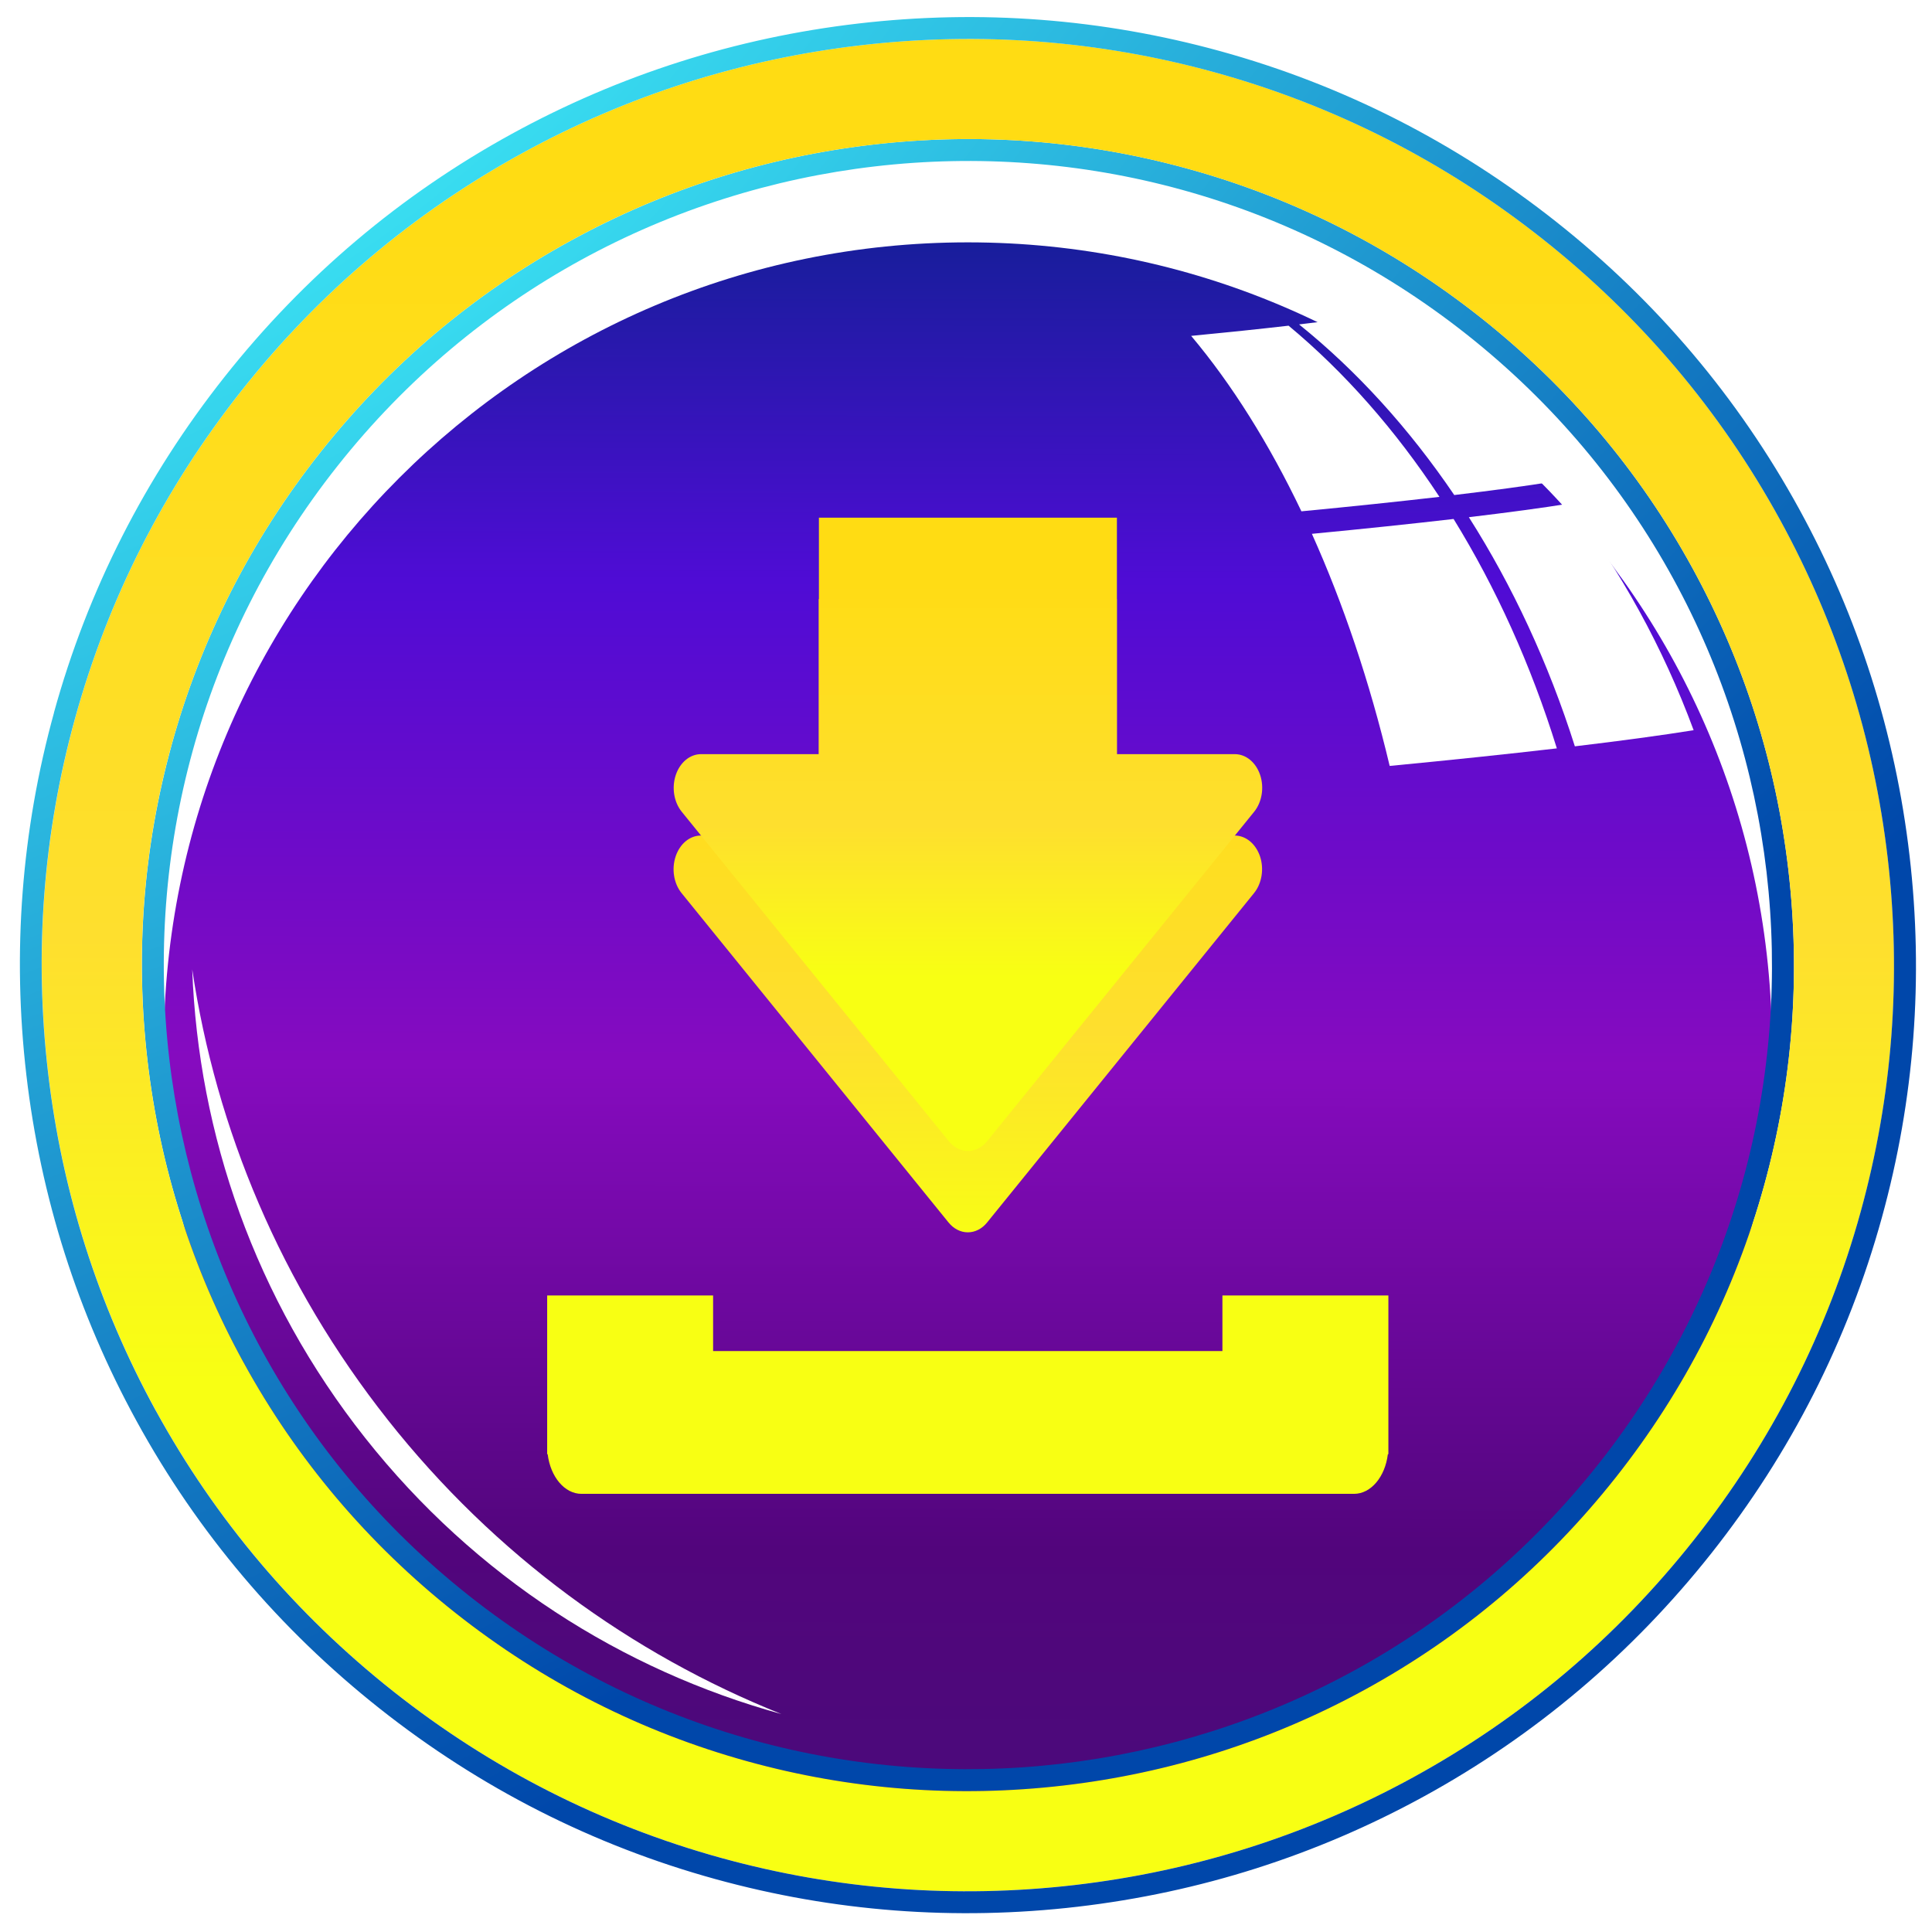 <svg width="61" height="61" viewBox="0 0 61 61" fill="none" xmlns="http://www.w3.org/2000/svg">
<g clip-path="url(#clip0_1979_2216)">
<g filter="url(#filter0_i_1979_2216)">
<path d="M5.171 30.472C5.171 44.493 16.537 55.86 30.559 55.86C44.581 55.86 55.948 44.493 55.948 30.472C55.948 16.452 44.581 5.084 30.559 5.084C16.537 5.084 5.171 16.451 5.171 30.472Z" fill="url(#paint0_linear_1979_2216)"/>
</g>
<path d="M5.418 23.522C6.346 20.156 7.926 17.049 10.109 14.29C12.295 11.528 14.954 9.278 18.016 7.602C20.973 5.981 24.177 4.961 27.542 4.568C30.906 4.176 34.259 4.432 37.51 5.329C40.876 6.258 43.982 7.836 46.744 10.021C49.503 12.206 51.754 14.865 53.432 17.927C55.051 20.884 56.073 24.089 56.464 27.454C56.856 30.817 56.6 34.171 55.703 37.422C54.774 40.788 53.195 43.894 51.01 46.654C48.826 49.415 46.166 51.666 43.105 53.343C40.148 54.962 36.943 55.983 33.578 56.376C30.215 56.767 26.86 56.512 23.61 55.615C20.244 54.686 17.139 53.108 14.378 50.923C11.617 48.738 9.367 46.078 7.69 43.017C6.069 40.059 5.05 36.855 4.658 33.491C4.267 30.127 4.523 26.773 5.419 23.523L5.418 23.522ZM14.806 50.38C25.802 59.08 41.768 57.22 50.468 46.225C59.168 35.23 57.308 19.263 46.313 10.563C35.319 1.862 19.352 3.722 10.652 14.718C1.951 25.713 3.811 41.68 14.806 50.38Z" fill="url(#paint1_radial_1979_2216)"/>
<path d="M2.371 22.681C3.413 18.904 5.182 15.422 7.631 12.328C10.079 9.234 13.063 6.711 16.498 4.83C19.813 3.012 23.407 1.868 27.177 1.429C30.947 0.989 34.706 1.276 38.353 2.282C42.128 3.325 45.611 5.093 48.704 7.542C51.799 9.99 54.321 12.974 56.203 16.409C58.02 19.725 59.163 23.317 59.603 27.087C60.042 30.857 59.755 34.617 58.749 38.261C57.707 42.038 55.937 45.52 53.489 48.614C51.041 51.708 48.059 54.231 44.624 56.114C41.309 57.931 37.714 59.075 33.944 59.514C30.175 59.954 26.414 59.667 22.77 58.66C18.995 57.618 15.51 55.849 12.417 53.4C9.324 50.952 6.8 47.968 4.919 44.533C3.103 41.218 1.957 37.626 1.519 33.854C1.079 30.083 1.366 26.324 2.372 22.68L2.371 22.681ZM7.689 43.016C9.367 46.078 11.617 48.738 14.377 50.923C17.138 53.107 20.244 54.685 23.61 55.614C26.859 56.512 30.214 56.766 33.578 56.375C36.941 55.983 40.146 54.963 43.104 53.343C46.166 51.666 48.826 49.414 51.01 46.654C53.194 43.893 54.773 40.786 55.702 37.422C56.599 34.171 56.855 30.817 56.463 27.453C56.072 24.088 55.051 20.884 53.431 17.927C51.754 14.865 49.504 12.205 46.743 10.021C43.981 7.836 40.876 6.258 37.51 5.329C34.26 4.432 30.906 4.176 27.541 4.568C24.177 4.96 20.972 5.979 18.015 7.601C14.952 9.279 12.293 11.529 10.108 14.289C7.925 17.049 6.346 20.156 5.417 23.521C4.52 26.771 4.264 30.125 4.656 33.49C5.048 36.853 6.067 40.058 7.688 43.015L7.689 43.016Z" fill="url(#paint2_linear_1979_2216)"/>
<path d="M1.704 22.498C2.77 18.633 4.582 15.067 7.089 11.9C9.595 8.732 12.649 6.15 16.166 4.223C19.56 2.363 23.238 1.192 27.096 0.743C30.955 0.293 34.803 0.588 38.535 1.617C42.4 2.683 45.965 4.495 49.133 7.001C52.299 9.506 54.883 12.56 56.809 16.077C58.669 19.471 59.841 23.149 60.29 27.008C60.74 30.868 60.446 34.715 59.416 38.447C58.349 42.312 56.539 45.878 54.032 49.045C51.525 52.211 48.471 54.795 44.955 56.721C41.56 58.581 37.883 59.752 34.024 60.202C30.166 60.652 26.317 60.358 22.586 59.329C18.721 58.262 15.155 56.452 11.988 53.945C8.821 51.438 6.238 48.385 4.312 44.868C2.453 41.474 1.281 37.796 0.832 33.937C0.383 30.078 0.677 26.229 1.706 22.499L1.704 22.498ZM4.917 44.535C6.798 47.969 9.322 50.953 12.415 53.401C15.508 55.85 18.993 57.618 22.768 58.661C26.412 59.667 30.173 59.954 33.942 59.516C37.713 59.076 41.306 57.932 44.622 56.115C48.056 54.233 51.04 51.711 53.487 48.615C55.936 45.521 57.705 42.039 58.747 38.263C59.753 34.617 60.039 30.858 59.601 27.088C59.161 23.319 58.017 19.726 56.201 16.41C54.319 12.975 51.795 9.992 48.702 7.543C45.608 5.094 42.125 3.326 38.351 2.283C34.705 1.278 30.946 0.99 27.175 1.43C23.405 1.869 19.811 3.014 16.496 4.831C13.061 6.712 10.077 9.235 7.629 12.329C5.18 15.425 3.411 18.907 2.369 22.682C1.362 26.326 1.076 30.085 1.516 33.856C1.954 37.627 3.1 41.219 4.916 44.536L4.917 44.535Z" fill="url(#paint3_radial_1979_2216)"/>
<g style="mix-blend-mode:soft-light">
<path d="M12.247 44.833C8.862 40.554 6.822 35.642 6.069 30.607C6.262 35.811 8.051 41.003 11.53 45.401C15.009 49.798 19.651 52.734 24.671 54.118C19.943 52.228 15.632 49.113 12.247 44.834V44.833Z" fill="white"/>
</g>
<g filter="url(#filter1_d_1979_2216)">
<path d="M43.836 38.335V43.346H43.819C43.734 44.057 43.288 44.598 42.751 44.598H18.359C17.823 44.598 17.379 44.056 17.292 43.346H17.276V38.335H22.515V40.089H38.596V38.335H43.835H43.836ZM25.852 16.347V23.813H22.13C21.78 23.813 21.467 24.072 21.333 24.47C21.199 24.869 21.273 25.326 21.52 25.631L29.947 36.028C30.109 36.228 30.328 36.341 30.557 36.341C30.786 36.341 31.006 36.23 31.168 36.028L39.594 25.631C39.841 25.326 39.916 24.868 39.783 24.47C39.648 24.072 39.334 23.813 38.984 23.813H35.262V16.347H25.853H25.852Z" fill="url(#paint4_linear_1979_2216)"/>
</g>
<path d="M38.988 23.811H35.265V16.345H25.856V23.811H22.134C21.785 23.811 21.471 24.07 21.337 24.468C21.203 24.867 21.277 25.324 21.524 25.629L29.952 36.026C30.113 36.227 30.333 36.339 30.561 36.339C30.79 36.339 31.01 36.228 31.172 36.026L39.599 25.629C39.845 25.324 39.92 24.866 39.787 24.468C39.653 24.07 39.338 23.811 38.989 23.811H38.988Z" fill="url(#paint5_linear_1979_2216)"/>
<g style="mix-blend-mode:soft-light">
<path d="M45.448 15.688C44.165 15.835 42.698 15.991 41.09 16.144C40.066 14 38.89 12.128 37.609 10.605C38.745 10.496 39.781 10.387 40.685 10.283C42.454 11.753 44.062 13.579 45.448 15.687" fill="white"/>
<path d="M49.013 15.21C48.198 15.342 47.152 15.483 45.916 15.63C44.491 13.529 42.837 11.707 41.016 10.243C41.889 10.14 42.627 10.04 43.203 9.946C45.37 11.364 47.331 13.143 49.013 15.21Z" fill="white"/>
<path d="M49.154 23.629C47.601 23.809 45.825 23.996 43.877 24.183C43.245 21.527 42.412 19.058 41.421 16.855C43.073 16.697 44.578 16.538 45.895 16.386C47.231 18.552 48.338 20.992 49.155 23.629" fill="white"/>
<path d="M53.474 23.055C52.487 23.213 51.22 23.386 49.724 23.564C48.888 20.929 47.752 18.492 46.377 16.33C47.646 16.177 48.72 16.034 49.555 15.898C51.175 18.028 52.506 20.438 53.474 23.055Z" fill="white"/>
</g>
</g>
<defs>
<filter id="filter0_i_1979_2216" x="5.171" y="5.084" width="50.777" height="53.344" filterUnits="userSpaceOnUse" color-interpolation-filters="sRGB">
<feFlood flood-opacity="0" result="BackgroundImageFix"/>
<feBlend mode="normal" in="SourceGraphic" in2="BackgroundImageFix" result="shape"/>
<feColorMatrix in="SourceAlpha" type="matrix" values="0 0 0 0 0 0 0 0 0 0 0 0 0 0 0 0 0 0 127 0" result="hardAlpha"/>
<feOffset dy="2.568"/>
<feGaussianBlur stdDeviation="1.284"/>
<feComposite in2="hardAlpha" operator="arithmetic" k2="-1" k3="1"/>
<feColorMatrix type="matrix" values="0 0 0 0 0 0 0 0 0 0 0 0 0 0 0 0 0 0 0.25 0"/>
<feBlend mode="normal" in2="shape" result="effect1_innerShadow_1979_2216"/>
</filter>
<filter id="filter1_d_1979_2216" x="14.708" y="16.347" width="31.697" height="33.388" filterUnits="userSpaceOnUse" color-interpolation-filters="sRGB">
<feFlood flood-opacity="0" result="BackgroundImageFix"/>
<feColorMatrix in="SourceAlpha" type="matrix" values="0 0 0 0 0 0 0 0 0 0 0 0 0 0 0 0 0 0 127 0" result="hardAlpha"/>
<feOffset dy="2.568"/>
<feGaussianBlur stdDeviation="1.284"/>
<feComposite in2="hardAlpha" operator="out"/>
<feColorMatrix type="matrix" values="0 0 0 0 0 0 0 0 0 0 0 0 0 0 0 0 0 0 0.25 0"/>
<feBlend mode="normal" in2="BackgroundImageFix" result="effect1_dropShadow_1979_2216"/>
<feBlend mode="normal" in="SourceGraphic" in2="effect1_dropShadow_1979_2216" result="shape"/>
</filter>
<linearGradient id="paint0_linear_1979_2216" x1="30.55" y1="0.453" x2="30.444" y2="61.676" gradientUnits="userSpaceOnUse">
<stop stop-color="#002582"/>
<stop offset="0.25" stop-color="#4F0CD5"/>
<stop offset="0.5" stop-color="#860BBF"/>
<stop offset="0.75" stop-color="#52057C"/>
<stop offset="1" stop-color="#440F79"/>
</linearGradient>
<radialGradient id="paint1_radial_1979_2216" cx="0" cy="0" r="1" gradientUnits="userSpaceOnUse" gradientTransform="translate(8.585 4.39) rotate(56.019) scale(73.868 153.947)">
<stop stop-color="#43F7FD"/>
<stop offset="0.65" stop-color="#0047AA"/>
<stop offset="1" stop-color="#0047AA"/>
</radialGradient>
<linearGradient id="paint2_linear_1979_2216" x1="30.561" y1="-2.601" x2="30.561" y2="55.953" gradientUnits="userSpaceOnUse">
<stop offset="0.14" stop-color="#FFDC13"/>
<stop offset="0.55" stop-color="#FEDF2E"/>
<stop offset="0.79" stop-color="#F8FF13"/>
<stop offset="1" stop-color="#F8FF13"/>
</linearGradient>
<radialGradient id="paint3_radial_1979_2216" cx="0" cy="0" r="1" gradientUnits="userSpaceOnUse" gradientTransform="translate(5.339 0.539) rotate(56.018) scale(84.778 176.685)">
<stop stop-color="#43F7FD"/>
<stop offset="0.65" stop-color="#0047AA"/>
<stop offset="1" stop-color="#0047AA"/>
</radialGradient>
<linearGradient id="paint4_linear_1979_2216" x1="30.556" y1="14.497" x2="30.556" y2="42.781" gradientUnits="userSpaceOnUse">
<stop offset="0.14" stop-color="#FFDC13"/>
<stop offset="0.55" stop-color="#FEDF2E"/>
<stop offset="0.79" stop-color="#F8FF13"/>
<stop offset="1" stop-color="#F8FF13"/>
</linearGradient>
<linearGradient id="paint5_linear_1979_2216" x1="30.562" y1="15.036" x2="30.562" y2="35.053" gradientUnits="userSpaceOnUse">
<stop offset="0.14" stop-color="#FFDC13"/>
<stop offset="0.55" stop-color="#FEDF2E"/>
<stop offset="0.79" stop-color="#F8FF13"/>
<stop offset="1" stop-color="#F8FF13"/>
</linearGradient>
<clipPath id="clip0_1979_2216">
<rect width="61" height="61" fill="white" transform="translate(0.001)"/>
</clipPath>
</defs>
</svg>
